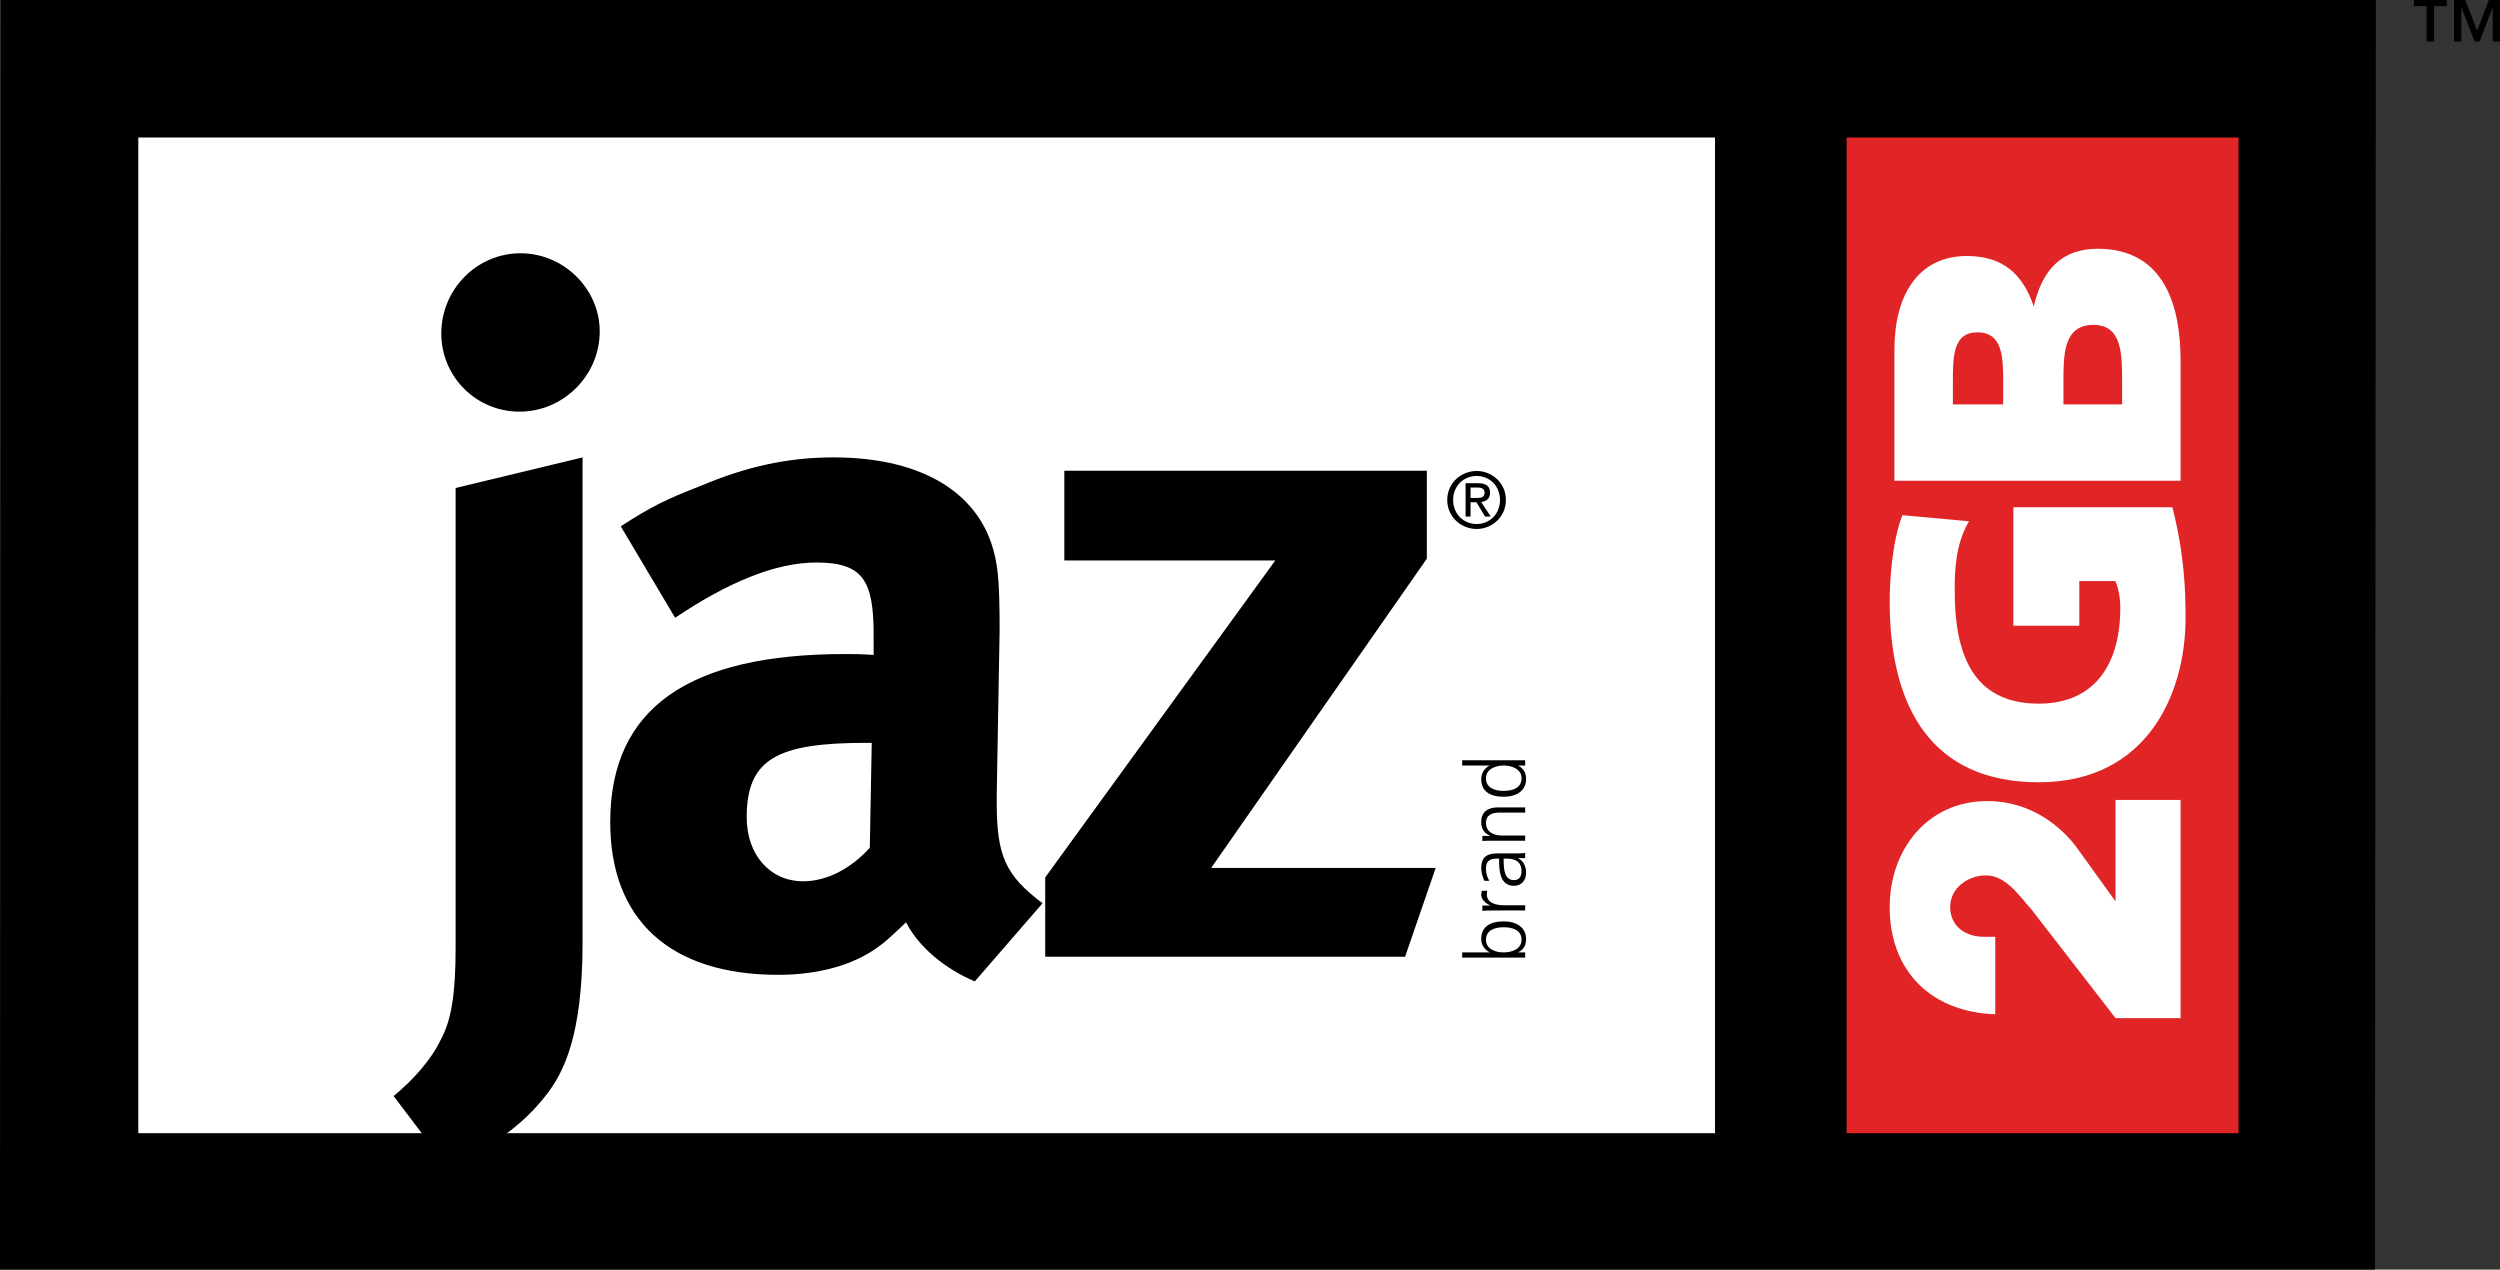 <?xml version="1.0" encoding="UTF-8" standalone="no"?>
<!-- Created with Inkscape (http://www.inkscape.org/) -->
<svg
   xmlns:svg="http://www.w3.org/2000/svg"
   xmlns="http://www.w3.org/2000/svg"
   version="1.0"
   width="689.37"
   height="350.082"
   id="svg1978">
  <rect width="100%" height="100%" fill="#333333" stroke="none"/>
  <defs
     id="defs1980">

















   </defs>
  <g
     transform="translate(-835.027,818.534)"
     id="layer1">
    <g
       id="g34408">
      <path
         d="M 1490.164,-818.534 L 835.283,-818.534 L 835.027,-468.452 L 1489.914,-468.452 L 1490.164,-818.534"
         style="fill:#000000;fill-rule:nonzero;stroke:none"
         id="path34094" />
      <path
         d="M 873.165,-780.615 L 1307.938,-780.615 L 1307.938,-506.059 L 873.165,-506.059 L 873.165,-780.615 z "
         style="fill:white;fill-rule:nonzero;stroke:none"
         id="path34096" />
      <path
         d="M 1344.233,-780.615 L 1452.307,-780.615 L 1452.307,-506.059 L 1344.233,-506.059 L 1344.233,-780.615 z "
         style="fill:#e12526;fill-rule:nonzero;stroke:none"
         id="path34098" />
      <path
         d="M 960.661,-683.974 L 995.663,-692.407 L 995.663,-558.409 C 995.663,-532.921 990.403,-522.676 985.661,-516.616 C 979.346,-508.433 970.4,-501.874 958.293,-496.876 L 943.556,-516.304 C 949.085,-520.802 954.083,-526.612 956.45,-531.609 C 959.611,-537.357 960.661,-544.728 960.661,-557.409 L 960.661,-683.974 z M 978.558,-748.693 C 990.403,-748.693 1000.398,-738.948 1000.398,-727.141 C 1000.398,-715.022 990.403,-705.026 978.296,-705.026 C 966.189,-705.026 956.713,-714.772 956.713,-726.578 C 956.713,-738.698 966.452,-748.693 978.558,-748.693"
         style="fill:#000000;fill-rule:nonzero;stroke:none"
         id="path34100" />
      <path
         d="M 1006.195,-673.416 C 1014.879,-678.976 1018.558,-680.788 1028.035,-684.474 C 1041.191,-690.033 1052.511,-692.407 1064.88,-692.407 C 1087.506,-692.407 1103.036,-683.974 1108.303,-668.981 C 1110.139,-663.421 1110.67,-659.236 1110.67,-644.743 L 1109.877,-599.514 C 1109.877,-598.702 1109.877,-597.89 1109.877,-597.14 C 1109.877,-582.647 1112.245,-577.15 1122.508,-569.466 L 1103.823,-547.914 C 1095.665,-551.35 1088.3,-557.409 1084.876,-564.219 C 1079.879,-559.471 1079.354,-558.971 1076.718,-557.097 C 1070.14,-552.412 1060.669,-549.726 1049.612,-549.726 C 1019.614,-549.726 1003.297,-565.031 1003.297,-591.83 C 1003.297,-623.44 1025.142,-638.183 1068.034,-638.183 C 1070.664,-638.183 1072.245,-638.183 1075.931,-637.933 L 1075.931,-643.431 C 1075.931,-658.424 1073.038,-663.421 1060.138,-663.421 C 1048.825,-663.421 1035.669,-657.924 1021.194,-648.178 L 1006.195,-673.416 z M 1075.406,-613.695 L 1073.825,-613.695 C 1049.35,-613.695 1040.929,-609.26 1040.929,-593.205 C 1040.929,-582.647 1047.507,-575.526 1056.459,-575.526 C 1063.037,-575.526 1069.615,-578.962 1074.875,-584.771 L 1075.406,-613.695"
         style="fill:#000000;fill-rule:nonzero;stroke:none"
         id="path34102" />
      <path
         d="M 1128.512,-688.722 L 1228.476,-688.722 L 1228.476,-664.483 L 1169.005,-579.212 L 1230.913,-579.212 L 1222.479,-554.723 L 1123.245,-554.723 L 1123.245,-576.588 L 1186.684,-663.983 L 1128.512,-663.983 L 1128.512,-688.722"
         style="fill:#000000;fill-rule:nonzero;stroke:none"
         id="path34104" />
      <path
         d="M 1242.22,-672.667 C 1246.53,-672.667 1250.278,-676.103 1250.278,-680.663 C 1250.278,-685.286 1246.53,-688.659 1242.22,-688.659 C 1237.847,-688.659 1234.099,-685.286 1234.099,-680.663 C 1234.099,-676.103 1237.847,-672.667 1242.22,-672.667 z M 1235.723,-680.663 C 1235.723,-684.474 1238.534,-687.285 1242.22,-687.285 C 1245.843,-687.285 1248.654,-684.474 1248.654,-680.663 C 1248.654,-676.852 1245.843,-674.041 1242.22,-674.041 C 1238.534,-674.041 1235.723,-676.852 1235.723,-680.663 z M 1240.533,-680.038 L 1242.157,-680.038 L 1244.531,-676.103 L 1246.093,-676.103 L 1243.469,-680.101 C 1244.843,-680.288 1245.906,-680.975 1245.906,-682.662 C 1245.906,-684.474 1244.781,-685.286 1242.657,-685.286 L 1239.159,-685.286 L 1239.159,-676.103 L 1240.533,-676.103 L 1240.533,-680.038 z M 1240.533,-681.225 L 1240.533,-684.099 L 1242.407,-684.099 C 1243.407,-684.099 1244.406,-683.849 1244.406,-682.724 C 1244.406,-681.35 1243.344,-681.225 1242.22,-681.225 L 1240.533,-681.225"
         style="fill:#000000;fill-rule:nonzero;stroke:none"
         id="path34106" />
      <path
         d="M 1373.532,-707.025 L 1387.4,-707.025 L 1387.4,-712.898 C 1387.4,-719.769 1387.4,-726.891 1380.279,-726.891 C 1373.532,-726.891 1373.532,-720.144 1373.532,-713.085 L 1373.532,-707.025 z M 1404.017,-707.025 L 1420.197,-707.025 L 1420.197,-713.21 C 1420.197,-720.894 1420.197,-728.952 1412.263,-728.952 C 1404.017,-728.952 1404.017,-720.644 1404.017,-713.46 L 1404.017,-707.025 z M 1436.314,-685.973 L 1357.415,-685.973 L 1357.415,-722.268 C 1357.415,-736.949 1363.849,-747.943 1377.405,-747.943 C 1387.4,-747.943 1392.898,-742.821 1395.834,-734.012 C 1398.208,-744.507 1403.892,-749.942 1413.45,-749.942 C 1432.316,-749.942 1436.314,-733.325 1436.314,-719.207 L 1436.314,-685.973"
         style="fill:white;fill-rule:nonzero;stroke:none"
         id="path34108" />
      <path
         d="M 1418.386,-569.966 L 1407.266,-585.396 C 1403.518,-590.206 1395.396,-597.64 1383.027,-597.64 C 1366.535,-597.64 1356.103,-584.272 1356.103,-568.404 C 1356.103,-550.475 1367.847,-539.418 1385.214,-538.856 L 1385.214,-560.221 C 1384.027,-560.221 1383.027,-560.221 1382.028,-560.221 C 1376.905,-560.221 1372.782,-563.157 1372.782,-568.467 C 1372.782,-573.714 1377.78,-577.15 1382.59,-577.15 C 1388.15,-577.15 1391.711,-571.653 1395.272,-567.655 L 1418.386,-537.794 L 1436.314,-537.794 L 1436.314,-597.953 L 1418.386,-597.953 L 1418.386,-569.966"
         style="fill:white;fill-rule:nonzero;stroke:none"
         id="path34110" />
      <path
         d="M 1390.211,-678.664 L 1390.211,-645.992 L 1408.39,-645.992 L 1408.39,-658.299 L 1418.323,-658.299 C 1419.197,-656.362 1419.697,-653.676 1419.697,-650.865 C 1419.697,-635.497 1412.701,-624.502 1397.208,-624.502 C 1378.779,-624.502 1374.032,-638.558 1374.032,-655.612 C 1374.032,-660.548 1374.094,-668.231 1377.967,-674.791 L 1359.601,-676.477 C 1356.665,-668.794 1356.103,-657.861 1356.103,-652.676 C 1356.103,-623.753 1367.472,-602.825 1397.208,-602.825 C 1427.006,-602.825 1437.689,-627.126 1437.689,-648.116 C 1437.689,-655.363 1437.439,-665.295 1434.065,-678.664 L 1390.211,-678.664"
         style="fill:white;fill-rule:nonzero;stroke:none"
         id="path34112" />
      <path
         d="M 1249.654,-562.844 C 1251.965,-562.844 1254.589,-562.157 1254.589,-559.408 C 1254.589,-556.785 1251.84,-555.91 1249.654,-555.91 C 1247.53,-555.91 1244.781,-556.722 1244.781,-559.408 C 1244.781,-562.157 1247.405,-562.844 1249.654,-562.844 z M 1255.588,-554.473 L 1255.588,-555.91 L 1253.714,-555.91 L 1253.714,-555.973 C 1255.214,-556.722 1255.838,-557.909 1255.838,-559.596 C 1255.838,-562.844 1253.152,-564.469 1249.654,-564.469 C 1246.093,-564.469 1243.469,-563.094 1243.469,-559.596 C 1243.469,-557.347 1245.218,-556.16 1245.781,-555.973 L 1245.781,-555.91 L 1238.222,-555.91 L 1238.222,-554.473 L 1255.588,-554.473"
         style="fill:#000000;fill-rule:nonzero;stroke:none"
         id="path34114" />
      <path
         d="M 1246.468,-567.467 C 1245.156,-567.467 1244.656,-567.467 1243.782,-567.342 L 1243.782,-568.841 L 1246.03,-568.841 L 1246.03,-568.841 C 1244.719,-569.404 1243.469,-570.403 1243.469,-571.902 C 1243.469,-572.215 1243.594,-572.652 1243.657,-572.902 L 1245.156,-572.902 C 1245.031,-572.59 1245.031,-572.215 1245.031,-571.84 C 1245.031,-569.529 1247.592,-568.904 1249.779,-568.904 L 1255.588,-568.904 L 1255.588,-567.467 L 1246.468,-567.467"
         style="fill:#000000;fill-rule:nonzero;stroke:none"
         id="path34116" />
      <path
         d="M 1250.341,-581.773 C 1251.59,-581.773 1254.589,-581.71 1254.589,-578.274 C 1254.589,-576.963 1254.027,-575.838 1252.465,-575.838 C 1249.904,-575.838 1249.654,-578.837 1249.654,-581.336 L 1249.654,-581.773 L 1250.341,-581.773 z M 1255.588,-581.898 L 1255.588,-583.335 C 1254.776,-583.21 1254.027,-583.21 1253.09,-583.21 L 1247.905,-583.21 C 1244.843,-583.21 1243.469,-582.023 1243.469,-579.087 C 1243.469,-578.025 1243.906,-576.525 1244.344,-575.651 L 1245.718,-575.651 C 1245.031,-576.713 1244.781,-577.837 1244.781,-579.087 C 1244.781,-581.023 1245.781,-581.773 1247.78,-581.773 L 1248.404,-581.773 L 1248.404,-581.46 C 1248.404,-578.462 1248.592,-574.276 1252.527,-574.276 C 1253.589,-574.276 1255.838,-574.776 1255.838,-578.087 C 1255.838,-579.586 1255.089,-581.211 1253.652,-581.835 L 1253.652,-581.898 L 1255.588,-581.898"
         style="fill:#000000;fill-rule:nonzero;stroke:none"
         id="path34118" />
      <path
         d="M 1246.593,-586.708 C 1245.656,-586.708 1244.719,-586.708 1243.782,-586.645 L 1243.782,-588.02 L 1245.906,-588.02 L 1245.906,-588.082 C 1244.843,-588.582 1243.469,-589.394 1243.469,-591.893 C 1243.469,-594.767 1245.468,-595.891 1248.03,-595.891 L 1255.588,-595.891 L 1255.588,-594.454 L 1248.404,-594.454 C 1246.218,-594.454 1244.781,-593.642 1244.781,-591.643 C 1244.781,-589.019 1247.092,-588.145 1249.029,-588.145 L 1255.588,-588.145 L 1255.588,-586.708 L 1246.593,-586.708"
         style="fill:#000000;fill-rule:nonzero;stroke:none"
         id="path34120" />
      <path
         d="M 1249.654,-600.451 C 1247.405,-600.451 1244.781,-601.139 1244.781,-603.95 C 1244.781,-606.511 1247.53,-607.448 1249.654,-607.448 C 1251.84,-607.448 1254.589,-606.511 1254.589,-603.95 C 1254.589,-601.139 1251.965,-600.451 1249.654,-600.451 z M 1238.222,-608.885 L 1238.222,-607.448 L 1245.781,-607.448 L 1245.781,-607.386 C 1245.218,-607.198 1243.469,-606.011 1243.469,-603.7 C 1243.469,-600.201 1246.093,-598.827 1249.654,-598.827 C 1253.152,-598.827 1255.838,-600.451 1255.838,-603.7 C 1255.838,-605.386 1255.214,-606.573 1253.714,-607.386 L 1253.714,-607.448 L 1255.588,-607.448 L 1255.588,-608.885 L 1238.222,-608.885"
         style="fill:#000000;fill-rule:nonzero;stroke:none"
         id="path34122" />
      <path
         d="M 1518.088,-810.101 L 1521.336,-818.534 L 1524.397,-818.534 L 1524.397,-807.102 L 1522.398,-807.102 L 1522.398,-816.41 L 1522.336,-816.41 L 1518.775,-807.102 L 1517.4,-807.102 L 1513.777,-816.41 L 1513.715,-816.41 L 1513.715,-807.102 L 1511.716,-807.102 L 1511.716,-818.534 L 1514.839,-818.534 L 1518.088,-810.101 z M 1509.717,-816.848 L 1506.218,-816.848 L 1506.218,-807.102 L 1504.157,-807.102 L 1504.157,-816.848 L 1500.659,-816.848 L 1500.659,-818.534 L 1509.717,-818.534 L 1509.717,-816.848"
         style="fill:#000000;fill-rule:nonzero;stroke:none"
         id="path34124" />
    </g>
  </g>
</svg>

